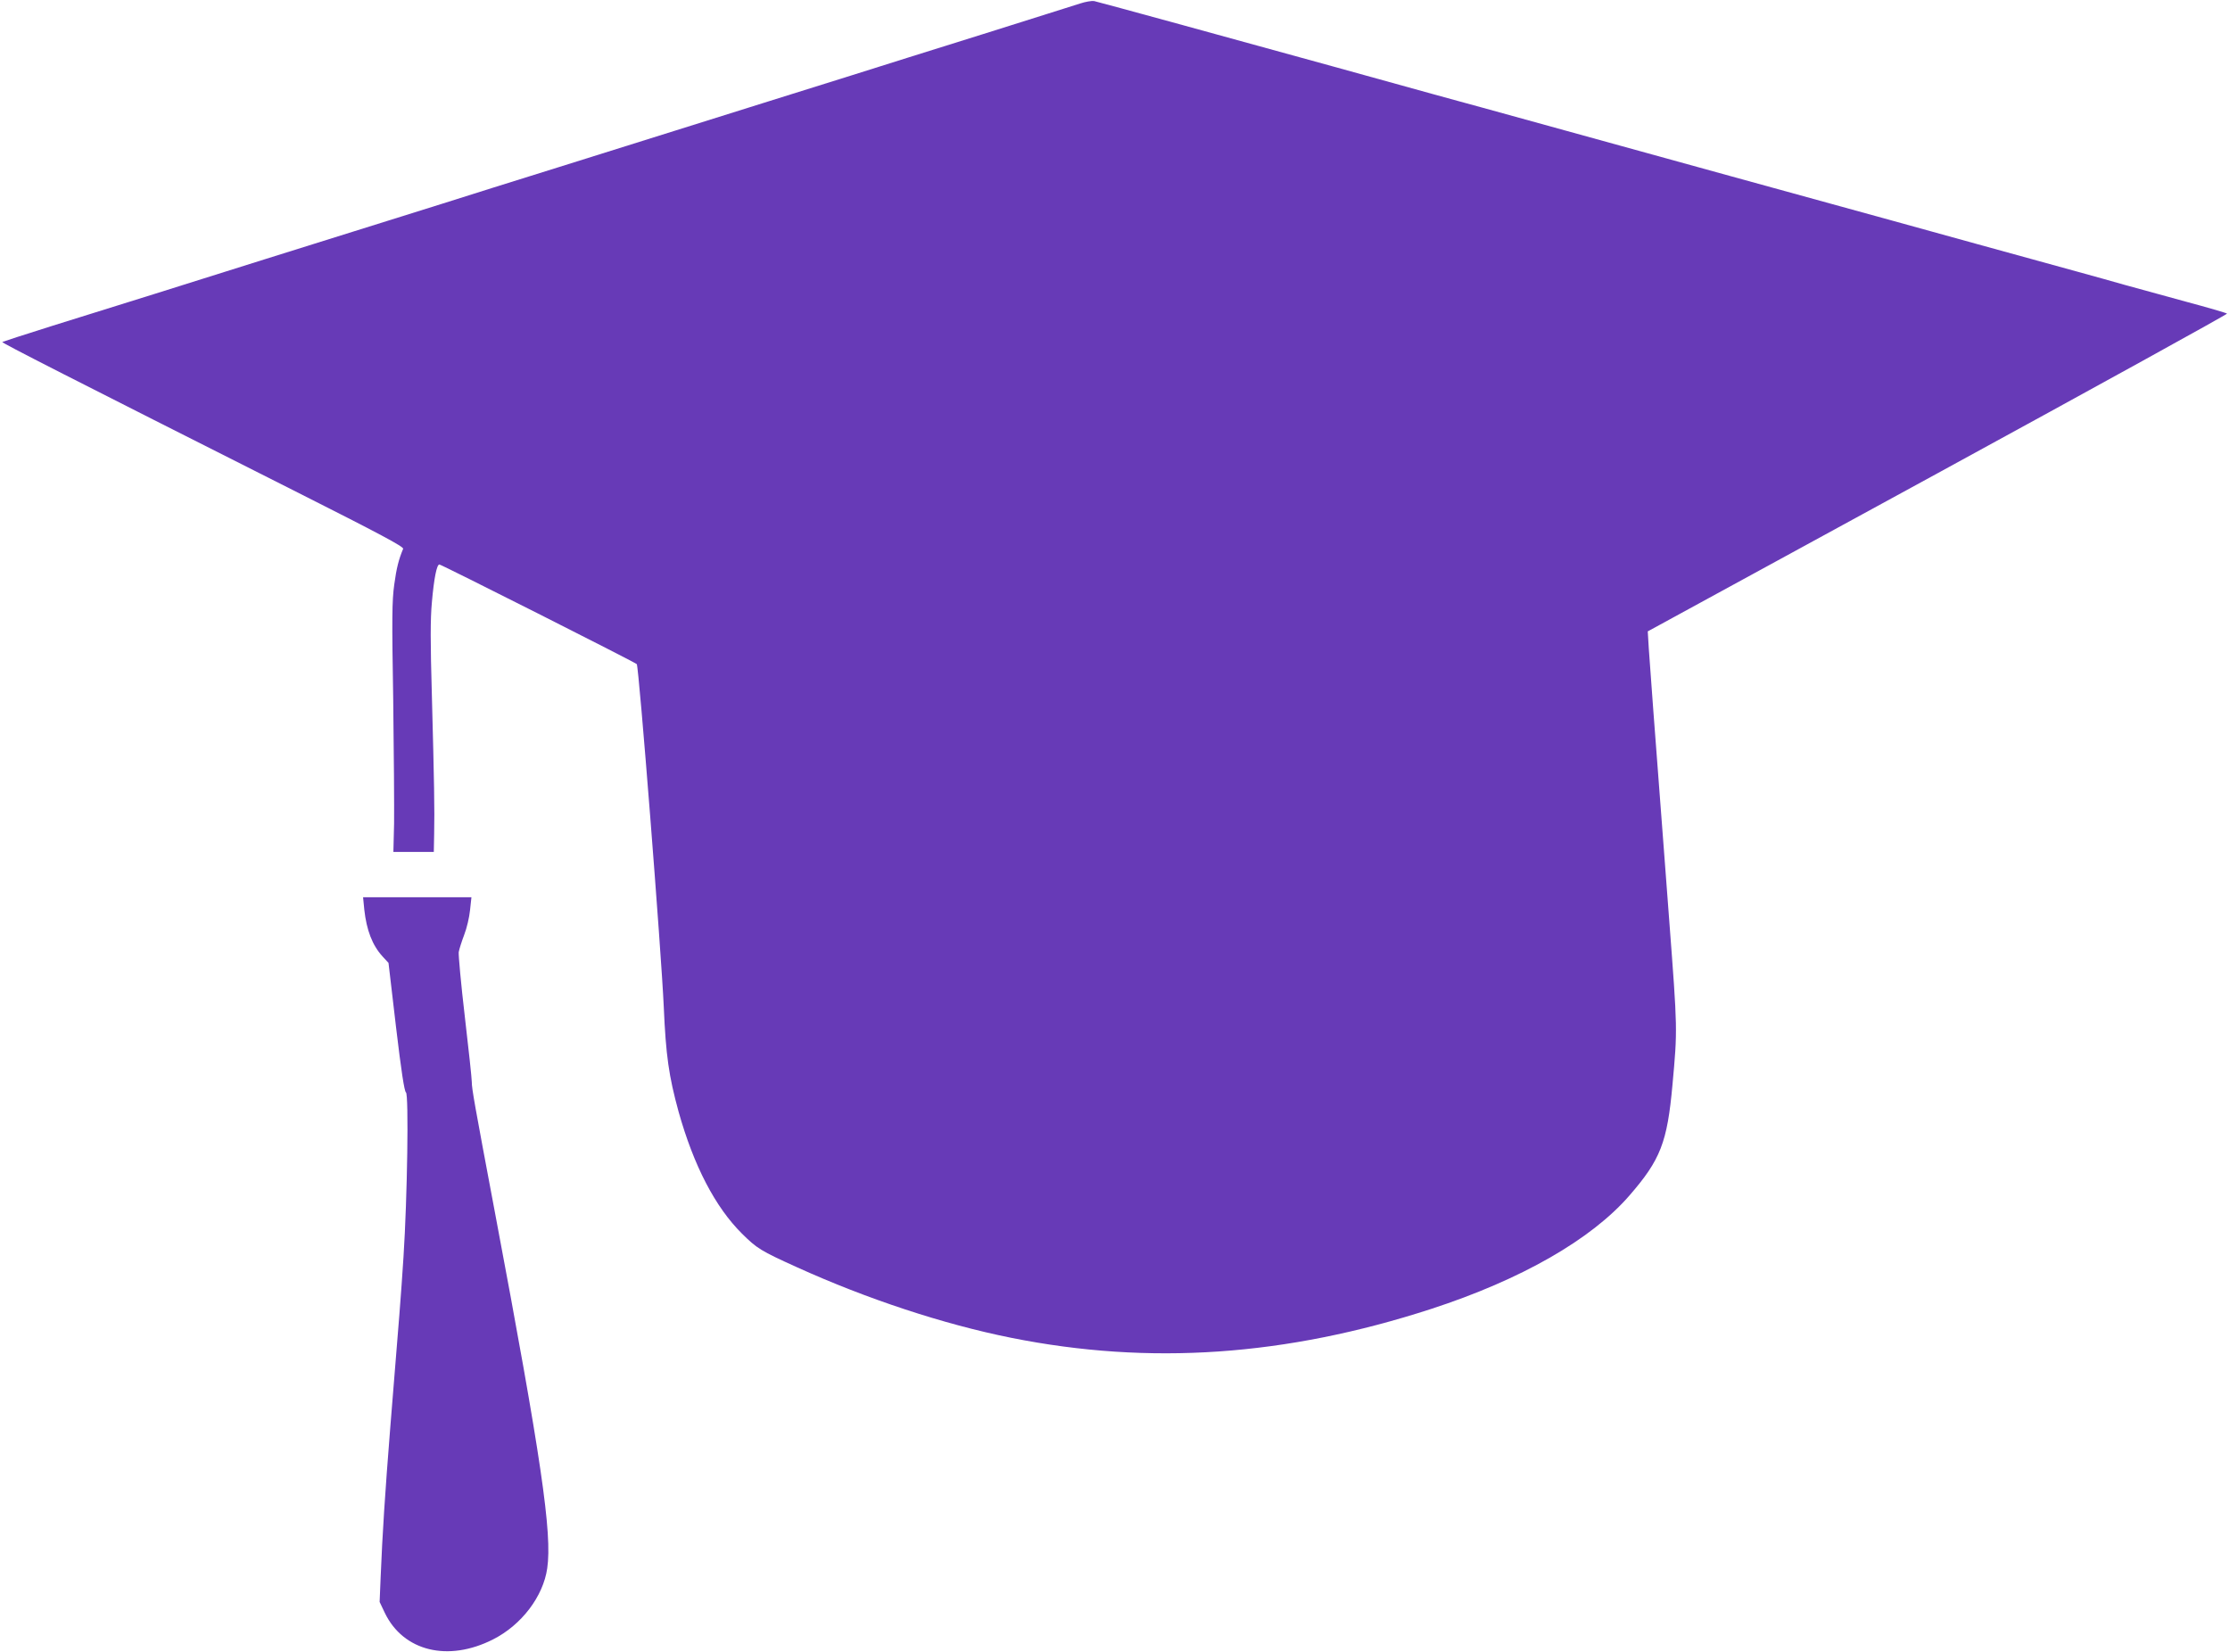 <?xml version="1.0" standalone="no"?>
<!DOCTYPE svg PUBLIC "-//W3C//DTD SVG 20010904//EN"
 "http://www.w3.org/TR/2001/REC-SVG-20010904/DTD/svg10.dtd">
<svg version="1.0" xmlns="http://www.w3.org/2000/svg"
 width="1280pt" height="948pt" viewBox="0 0 1280 948"
 preserveAspectRatio="xMidYMid meet">
<g transform="translate(0,948) scale(0.1,-0.1)"
fill="#673ab7" stroke="none">
<path d="M6200 9460 c-30 -10 -280 -88 -555 -175 -275 -86 -614 -192 -752
-236 -139 -43 -368 -115 -508 -159 -140 -44 -369 -116 -507 -159 -139 -44
-442 -139 -673 -211 -231 -72 -534 -167 -672 -211 -139 -43 -368 -115 -508
-159 -140 -44 -369 -116 -508 -159 -379 -120 -898 -282 -1216 -381 -156 -49
-285 -91 -288 -93 -4 -5 373 -197 1684 -858 484 -244 621 -317 617 -329 -25
-60 -38 -109 -51 -205 -13 -94 -14 -191 -6 -660 4 -302 6 -623 5 -712 l-4
-163 116 0 116 0 2 103 c3 137 0 305 -13 792 -9 310 -9 441 0 538 12 138 28
217 43 217 11 0 1119 -559 1133 -572 12 -11 141 -1652 155 -1968 12 -278 29
-397 85 -601 87 -310 210 -547 364 -700 86 -85 106 -98 316 -193 399 -181 840
-327 1230 -405 794 -159 1576 -105 2410 166 516 168 918 398 1137 650 179 206
218 305 248 638 29 319 29 311 -19 945 -6 80 -20 264 -31 410 -20 264 -23 307
-60 790 -10 140 -22 300 -26 356 l-6 100 1666 909 c916 500 1663 912 1659 915
-5 4 -111 35 -238 69 -126 35 -284 78 -350 96 -66 19 -185 52 -265 74 -204 56
-421 116 -585 161 -77 22 -714 197 -1415 390 -701 193 -1339 369 -1417 391
-79 21 -207 57 -285 78 -321 89 -440 122 -578 160 -492 136 -1349 371 -1370
375 -14 2 -50 -4 -80 -14z"/>
<path d="M2091 4259 c13 -118 46 -204 104 -268 l35 -38 43 -367 c30 -253 48
-370 57 -376 17 -10 8 -606 -14 -945 -15 -232 -23 -328 -76 -980 -30 -376 -45
-610 -55 -855 l-6 -145 30 -63 c106 -220 363 -283 621 -152 164 83 288 247
311 408 29 200 -33 626 -300 2042 -118 627 -133 711 -133 750 0 19 -18 188
-40 375 -22 187 -37 354 -35 370 3 17 17 61 31 98 15 38 30 102 34 143 l8 74
-311 0 -311 0 7 -71z"/>
</g>
</svg>

